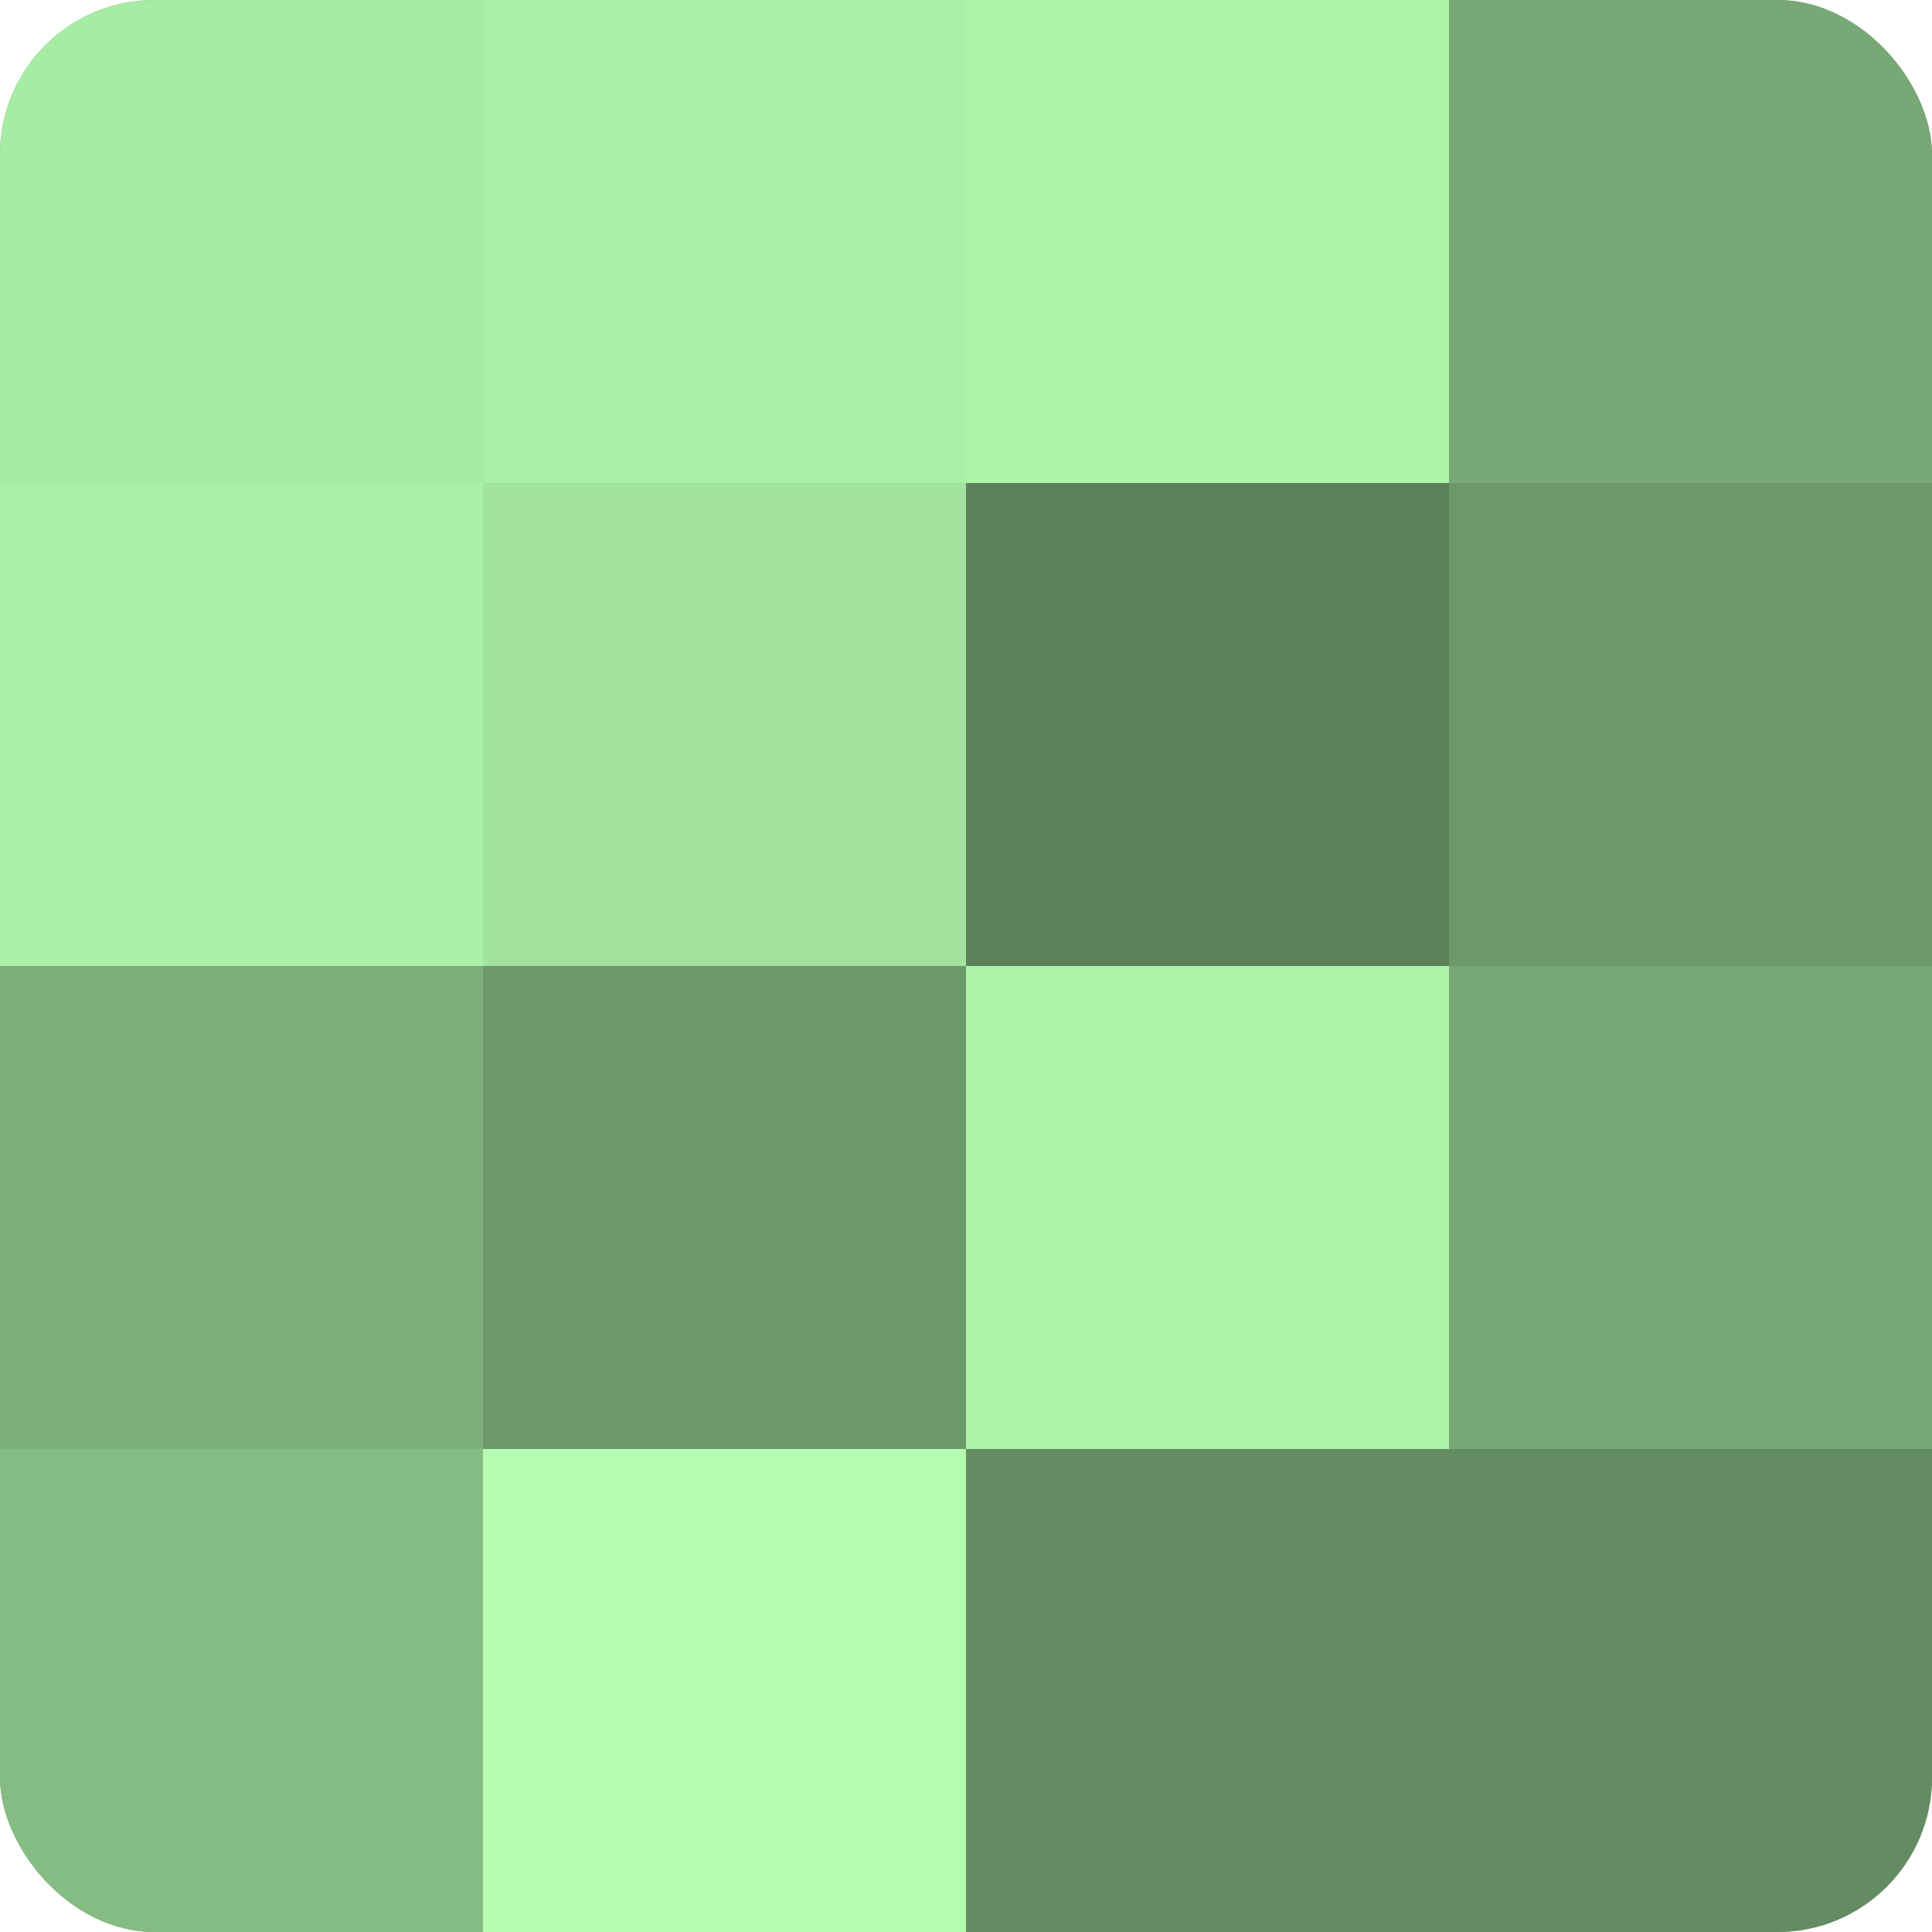 <?xml version="1.0" encoding="UTF-8"?>
<svg xmlns="http://www.w3.org/2000/svg" width="60" height="60" viewBox="0 0 100 100" preserveAspectRatio="xMidYMid meet"><defs><clipPath id="c" width="100" height="100"><rect width="100" height="100" rx="8" ry="8"/></clipPath></defs><g clip-path="url(#c)"><rect width="100" height="100" fill="#72a070"/><rect width="25" height="25" fill="#a7eca5"/><rect y="25" width="25" height="25" fill="#aaf0a8"/><rect y="50" width="25" height="25" fill="#7db07b"/><rect y="75" width="25" height="25" fill="#85bc84"/><rect x="25" width="25" height="25" fill="#aaf0a8"/><rect x="25" y="25" width="25" height="25" fill="#a2e49f"/><rect x="25" y="50" width="25" height="25" fill="#6c986a"/><rect x="25" y="75" width="25" height="25" fill="#b3fcb0"/><rect x="50" width="25" height="25" fill="#adf4ab"/><rect x="50" y="25" width="25" height="25" fill="#5b805a"/><rect x="50" y="50" width="25" height="25" fill="#adf4ab"/><rect x="50" y="75" width="25" height="25" fill="#648c62"/><rect x="75" width="25" height="25" fill="#77a876"/><rect x="75" y="25" width="25" height="25" fill="#6c986a"/><rect x="75" y="50" width="25" height="25" fill="#77a876"/><rect x="75" y="75" width="25" height="25" fill="#648c62"/></g></svg>

